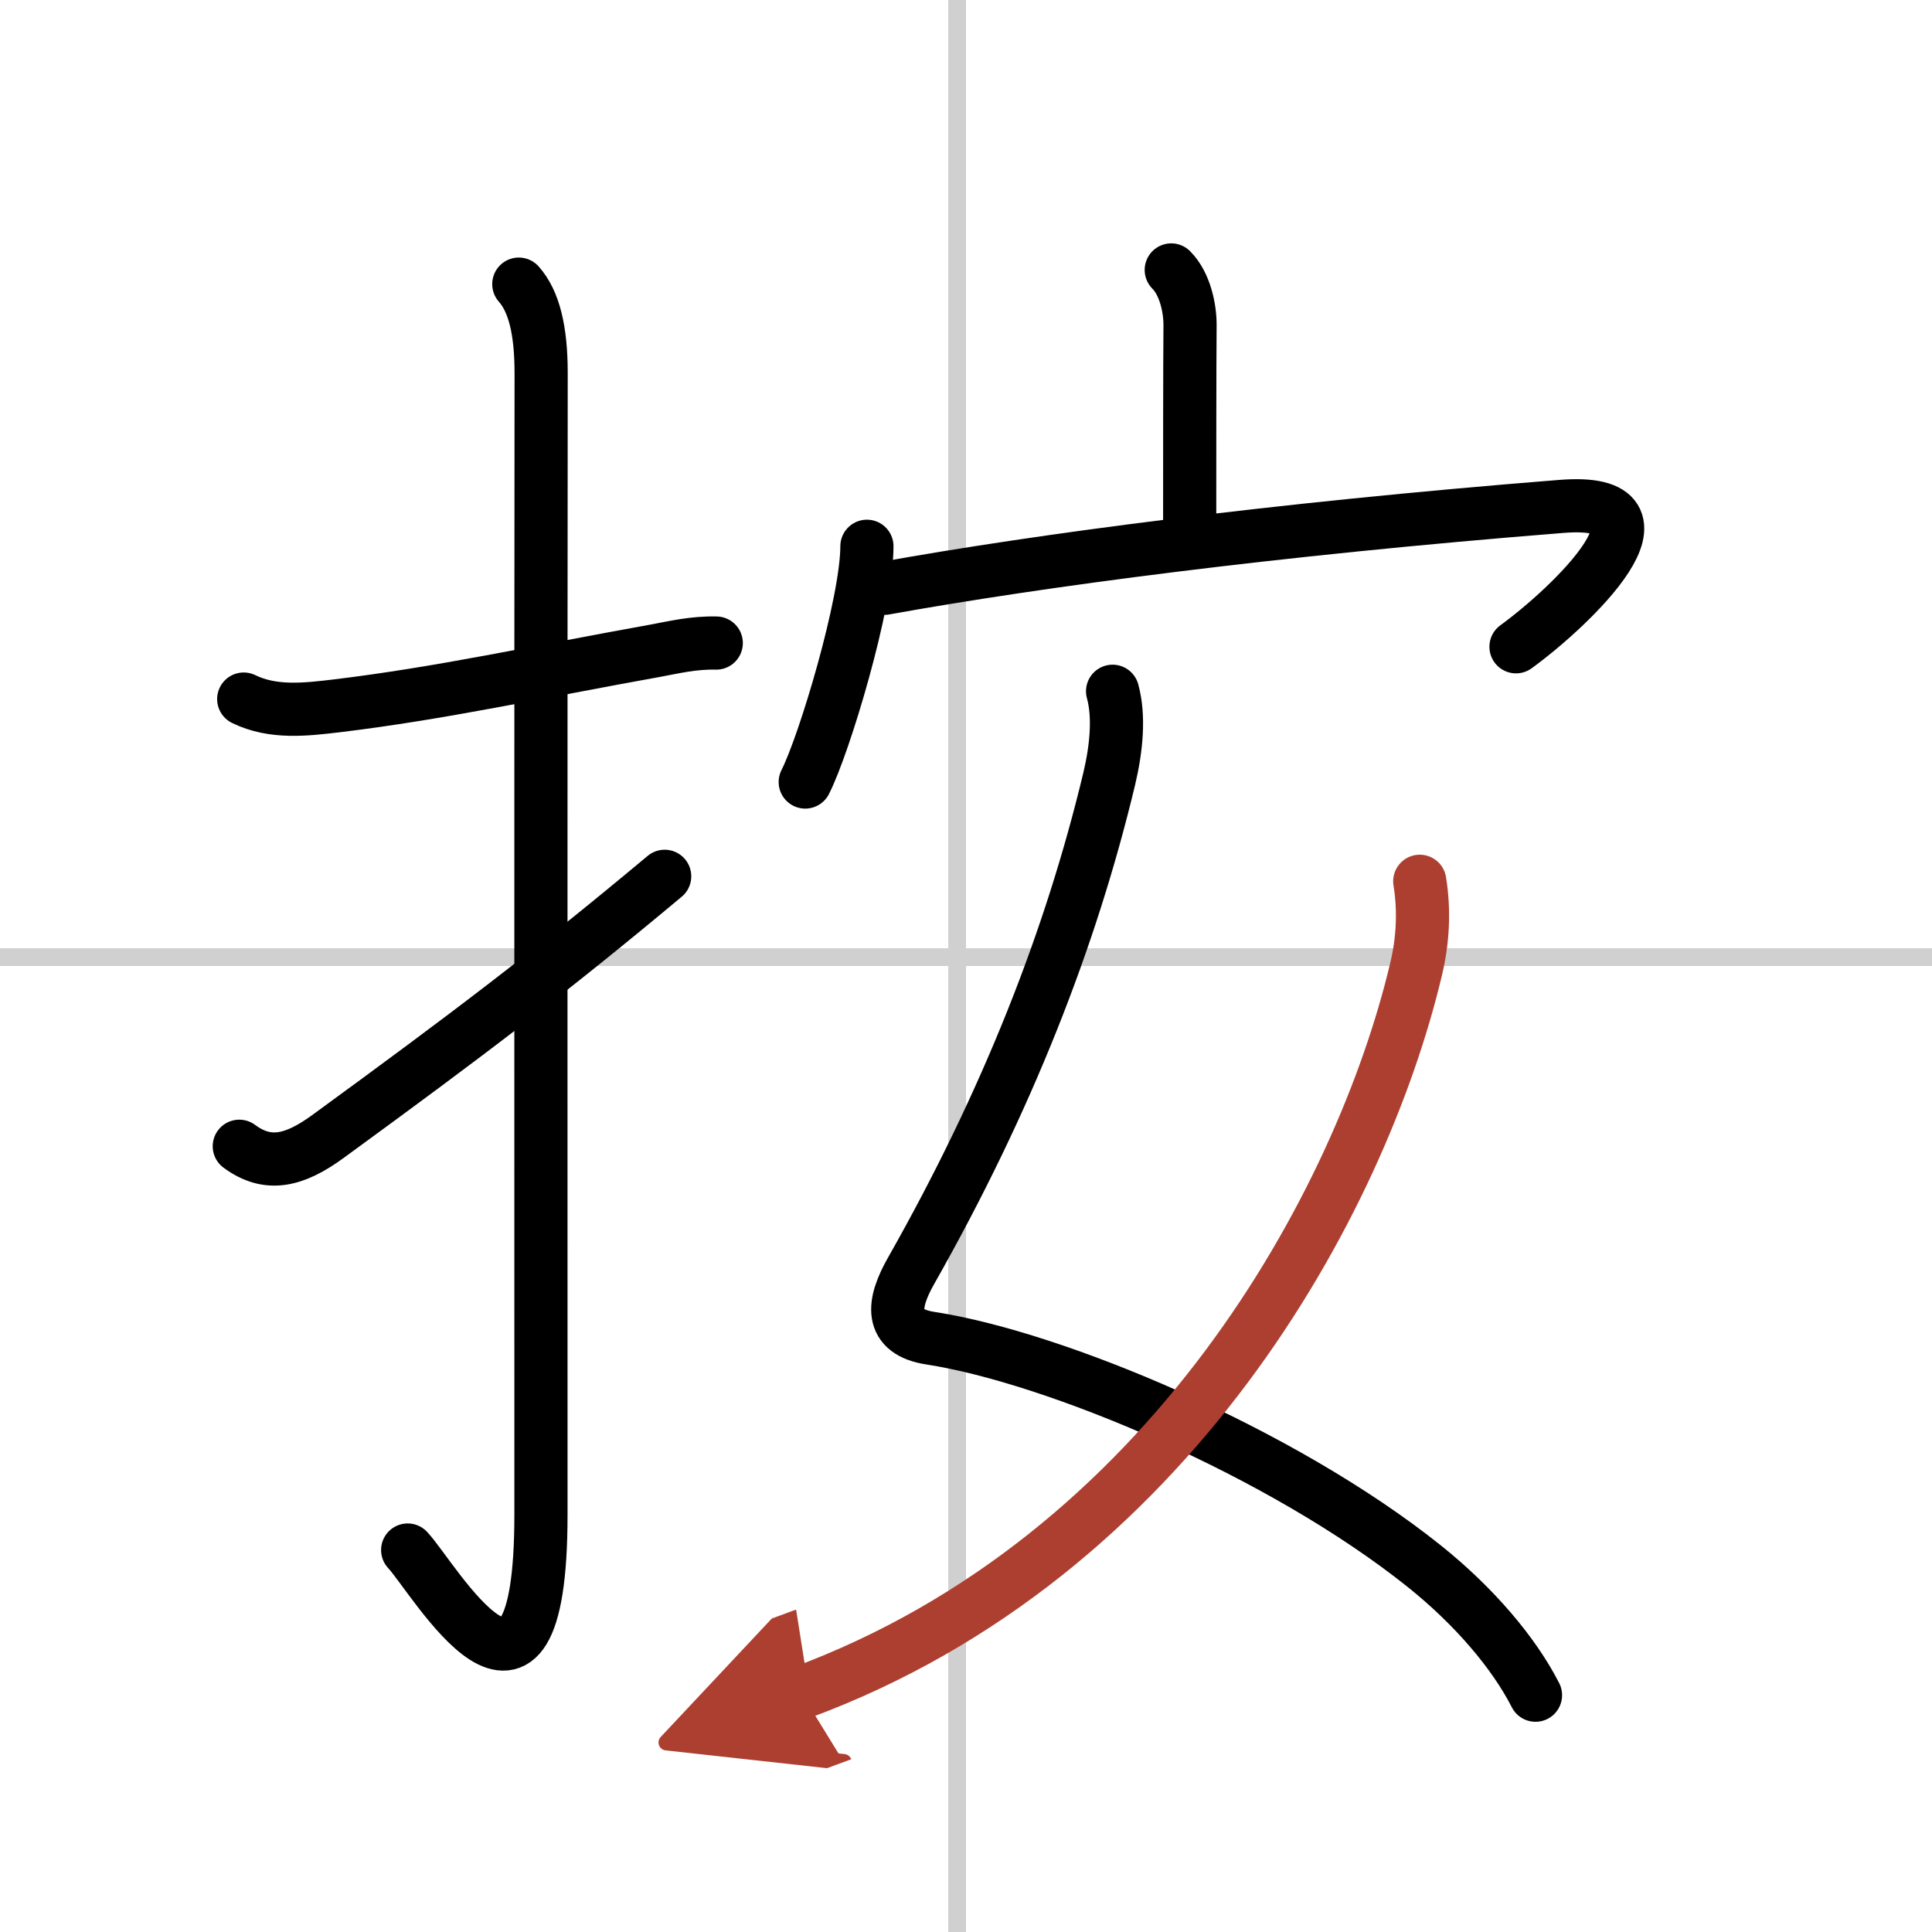 <svg width="400" height="400" viewBox="0 0 109 109" xmlns="http://www.w3.org/2000/svg"><defs><marker id="a" markerWidth="4" orient="auto" refX="1" refY="5" viewBox="0 0 10 10"><polyline points="0 0 10 5 0 10 1 5" fill="#ad3f31" stroke="#ad3f31"/></marker></defs><g fill="none" stroke="#000" stroke-linecap="round" stroke-linejoin="round" stroke-width="3"><rect width="100%" height="100%" fill="#fff" stroke="#fff"/><line x1="54" x2="54" y2="109" stroke="#d0d0d0" stroke-width="1"/><line x2="109" y1="54" y2="54" stroke="#d0d0d0" stroke-width="1"/><path d="m13.75 39.44c1.66 0.81 3.5 0.59 5.27 0.38 5.87-0.71 11.24-1.9 17.97-3.11 1.03-0.19 2.13-0.46 3.42-0.43"/><path d="m29.27 16.03c0.86 0.97 1.26 2.6 1.26 5.02-0.02 13.58-0.01 59.44-0.01 64.4 0 14.25-6.07 3.53-7.52 2"/><path d="m13.5 64.67c1.62 1.2 3.12 0.82 5-0.55 7.88-5.75 12.44-9.2 19-14.68"/><path d="m66.08 15.23c0.78 0.78 1.07 2.18 1.06 3.14-0.02 2.26-0.02 8.24-0.02 11.01"/><path d="m48.91 30.82c0 3.18-2.4 11.18-3.48 13.3"/><path d="m49.9 33.19c8.73-1.57 21.85-3.32 38.2-4.62 7.07-0.56 0.53 5.67-2.57 7.92"/><path d="m62.77 39c0.39 1.41 0.22 3.21-0.19 4.94-2.15 8.98-5.74 18.17-11.18 27.76-1.05 1.85-1.26 3.44 1.1 3.8 6.97 1.07 19.8 6.41 27.89 12.89 2.79 2.24 5.02 4.86 6.24 7.25"/><path d="m80.1 49.72c0.27 1.66 0.18 3.35-0.21 4.97-3.12 13.13-13.9 33.13-34.69 40.81" marker-end="url(#a)" stroke="#ad3f31"/></g></svg>
